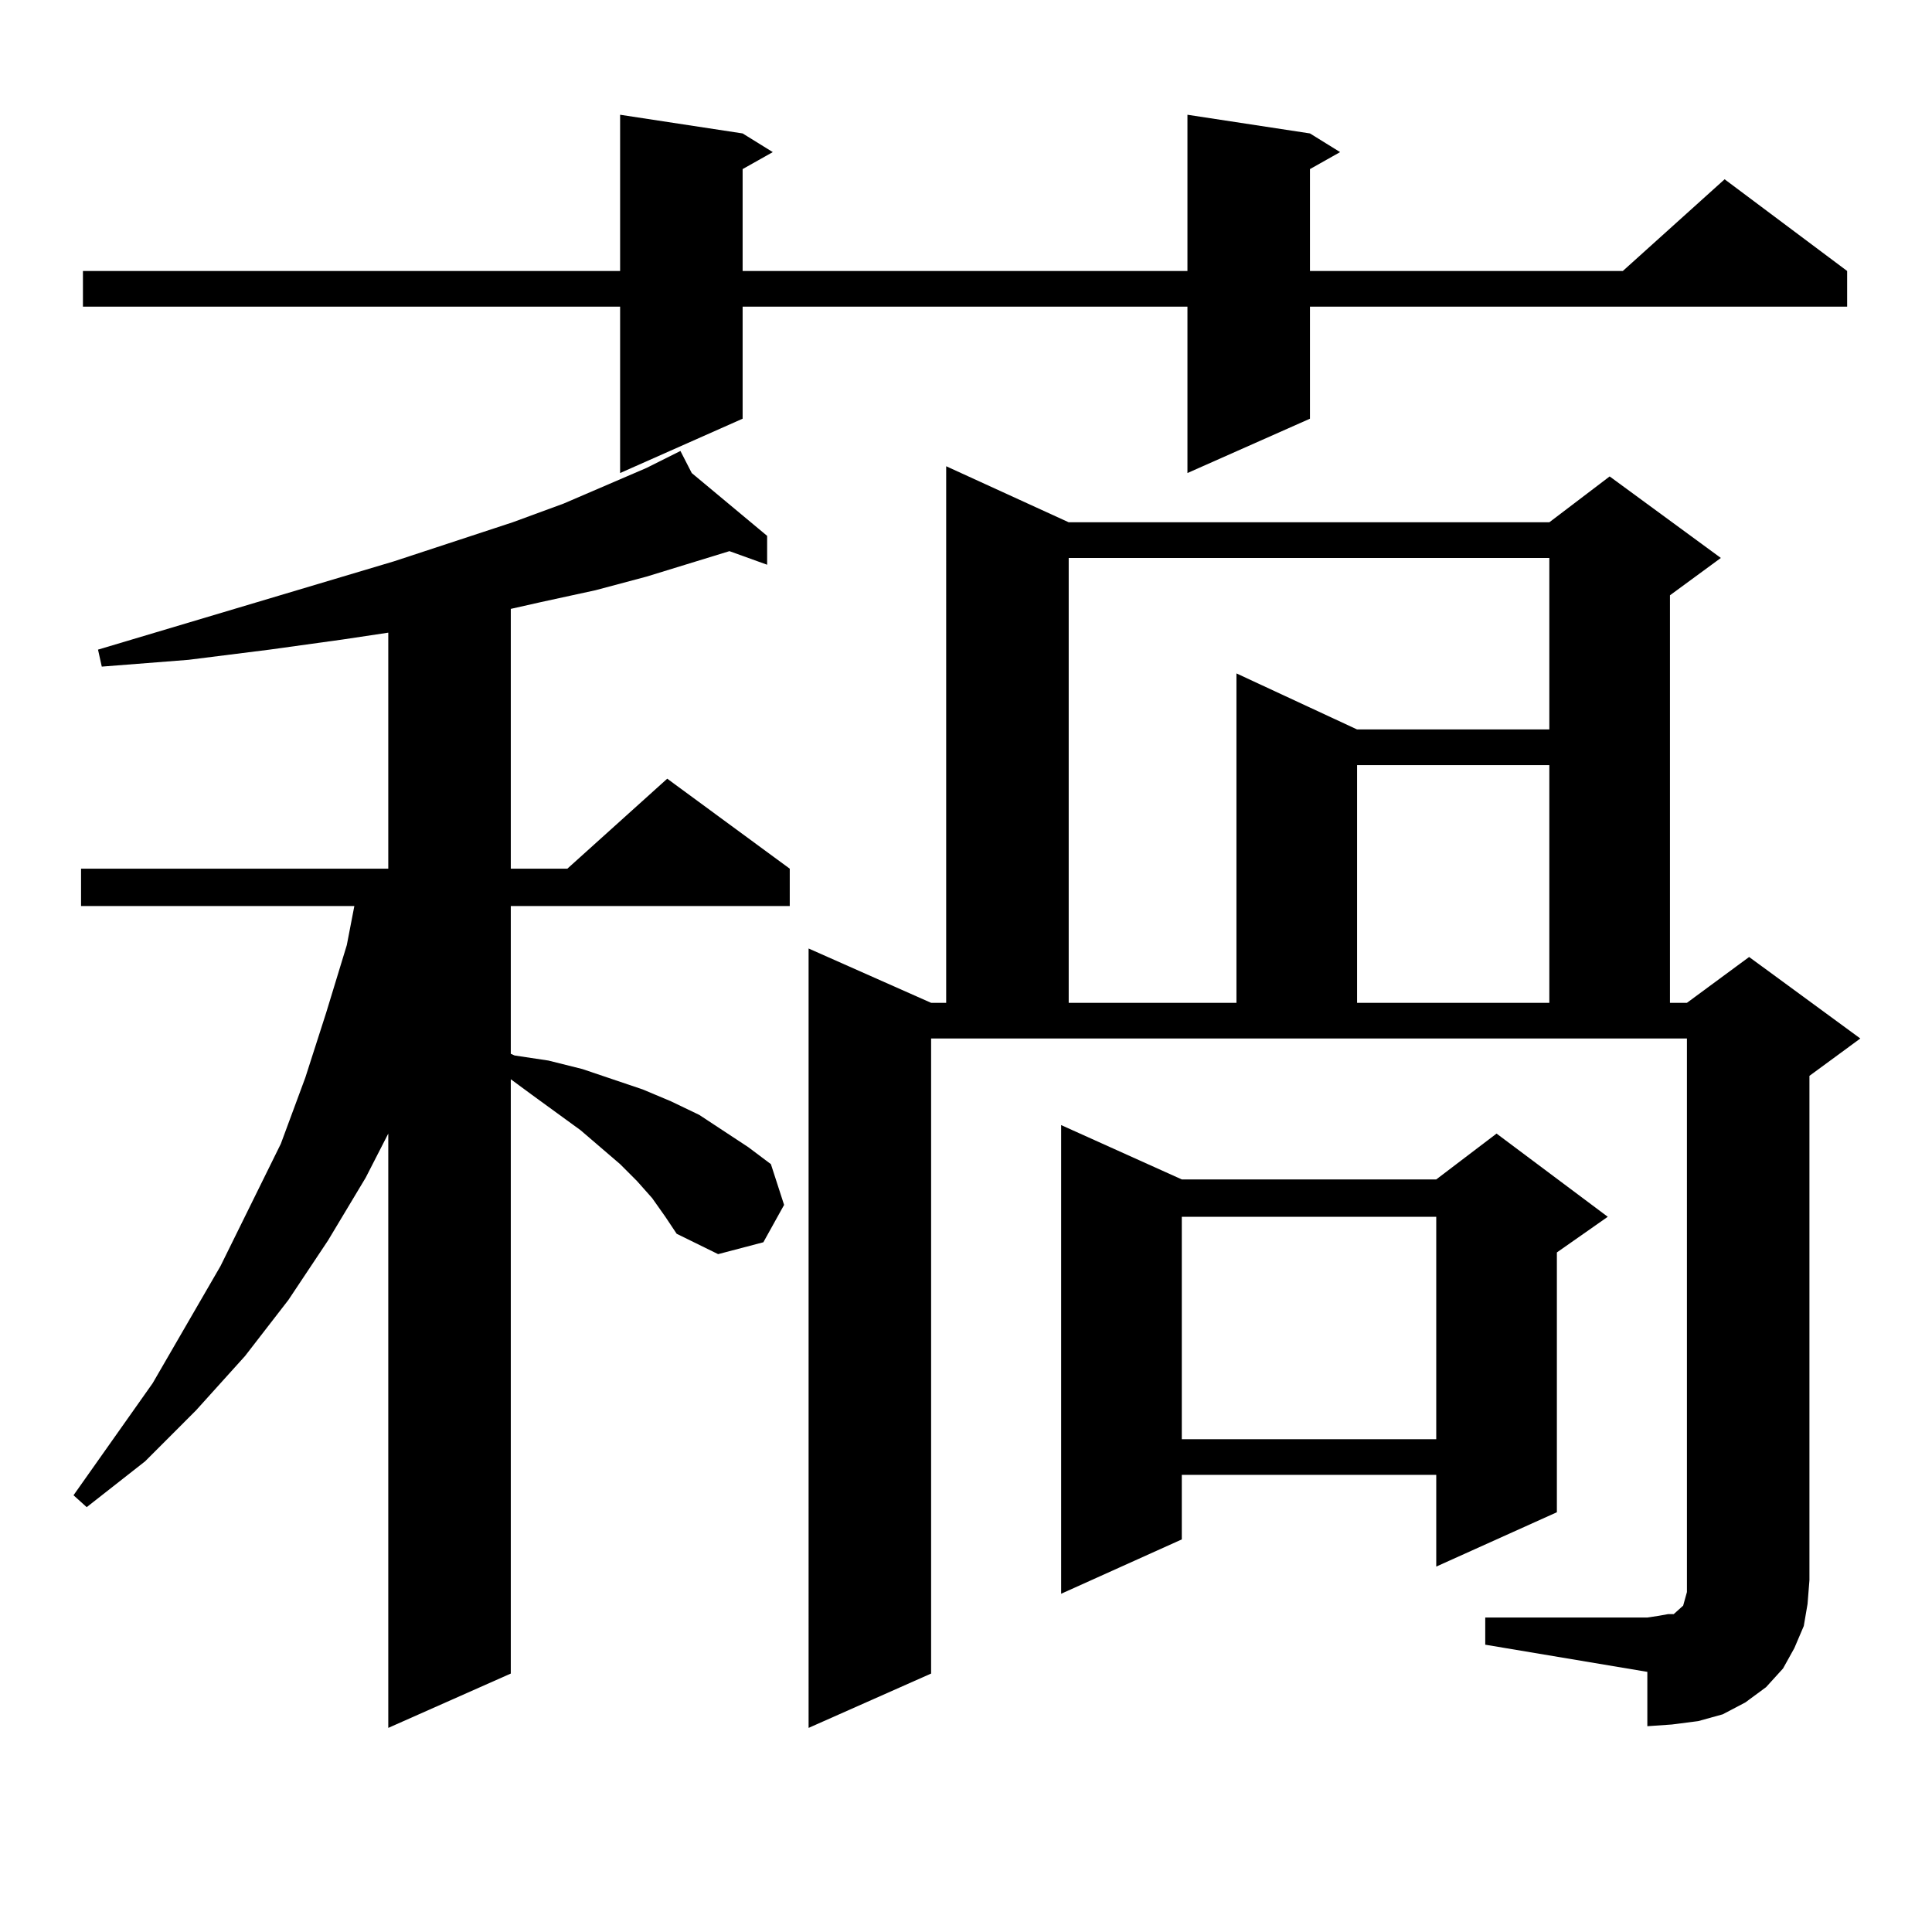 <?xml version="1.0" encoding="utf-8"?>
<!-- Generator: Adobe Illustrator 16.0.0, SVG Export Plug-In . SVG Version: 6.00 Build 0)  -->
<!DOCTYPE svg PUBLIC "-//W3C//DTD SVG 1.1//EN" "http://www.w3.org/Graphics/SVG/1.1/DTD/svg11.dtd">
<svg version="1.1" id="图层_1" xmlns="http://www.w3.org/2000/svg" xmlns:xlink="http://www.w3.org/1999/xlink" x="0px" y="0px"
	 width="1000px" height="1000px" viewBox="0 0 1000 1000" enable-background="new 0 0 1000 1000" xml:space="preserve">
<path d="M337.553,620.137l-7.805-8.789l-8.78-8.789l-20.487-17.578l-25.365-18.457l-10.731-7.91V866.23l-63.413,28.125V586.738
	l-11.707,22.852l-19.512,32.52l-20.487,30.762l-22.438,29.004L101.461,730l-26.341,26.367l-30.243,23.73l-6.829-6.152l40.975-58.008
	l35.121-60.645l31.219-63.281l12.683-34.277l10.731-33.398l10.731-35.156l3.902-20.215H41.951v-19.336h159.021V327.461
	l-23.414,3.516l-38.048,5.273l-41.95,5.273l-44.877,3.516l-1.951-8.789l153.167-45.703l61.462-20.215l26.341-9.668l42.926-18.457
	l17.561-8.789l5.854,11.426l39.023,32.52v14.941l-19.512-7.031l-42.926,13.184l-26.341,7.031l-28.292,6.152l-15.609,3.516v134.473
	h29.268l51.706-46.582l63.413,46.582v19.336H264.384v76.465l1.951,0.879l17.561,2.637l17.561,4.395l31.219,10.547l14.634,6.152
	l14.634,7.031l25.365,16.699l11.707,8.789l6.829,21.094l-10.731,19.336l-23.414,6.152l-21.463-10.547l-5.854-8.789L337.553,620.137z
	 M678.033,69.063l15.609,9.668l-15.609,8.789v52.734H839.98l52.682-47.461l63.413,47.461v18.457H678.033v58.008l-63.413,28.125
	v-86.133H384.381v58.008l-63.413,28.125v-86.133H42.926v-18.457h278.042V59.395l63.413,9.668l15.609,9.668l-15.609,8.789v52.734
	H614.62V59.395L678.033,69.063z M768.762,837.227h83.9l5.854-0.879l4.878-0.879h2.927l1.951-1.758l1.951-1.758l0.976-0.879
	l0.976-3.516l0.976-3.516v-6.152V537.52H481.94V866.23l-63.413,28.125V490.938l63.413,28.125h7.805V241.328l63.413,29.004h248.774
	l31.219-23.73l57.56,42.188l-26.341,19.336v210.938h8.78l32.194-23.73l57.56,42.188l-26.341,19.336v261.035l-0.976,12.305
	l-1.951,11.426l-4.878,11.426l-5.854,10.547l-8.78,9.668l-10.731,7.91l-11.707,6.152l-12.683,3.516l-13.658,1.758l-12.683,0.879
	v-28.125l-83.9-14.063V837.227z M611.693,610.469h131.704l31.219-23.73l57.56,43.066l-26.341,18.457v134.473l-62.438,28.125v-47.461
	H611.693v33.398l-62.438,28.125V582.344L611.693,610.469z M553.158,288.789v230.273h86.827V348.555l62.438,29.004h99.51v-88.77
	H553.158z M611.693,629.805v115.137h131.704V629.805H611.693z M702.422,396.016v123.047h99.51V396.016H702.422z"/>
</svg>
